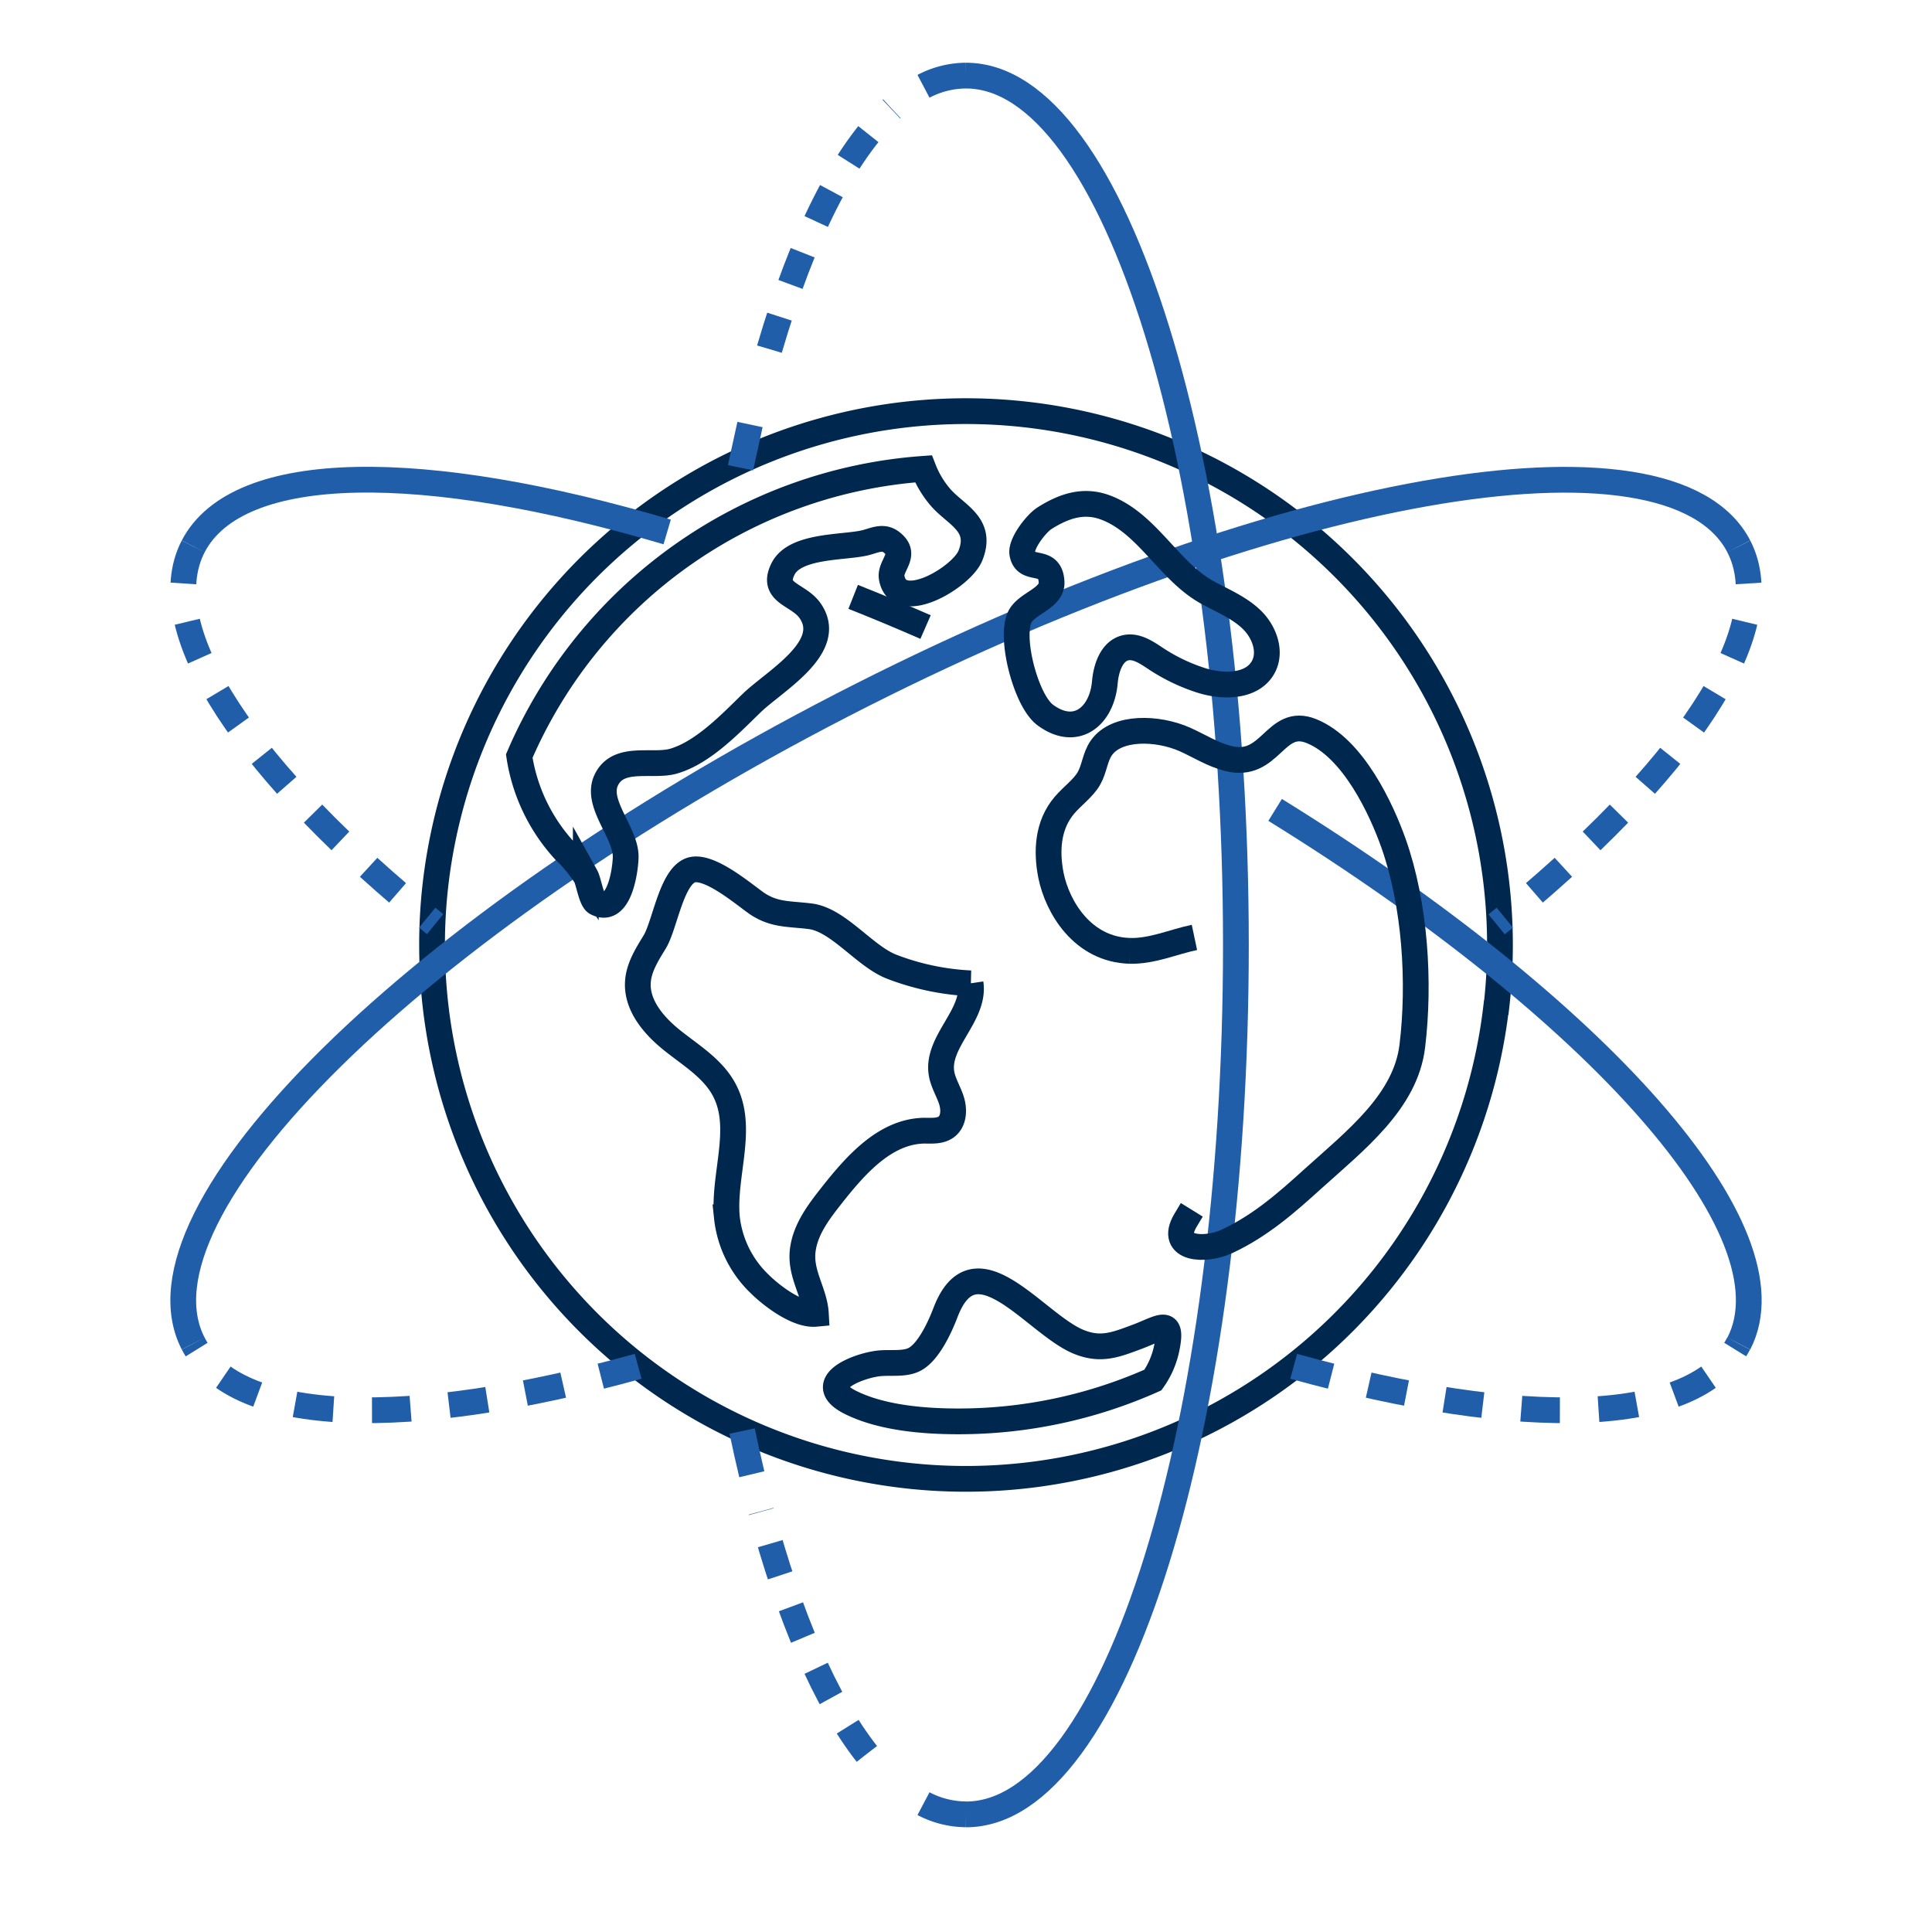 <svg id="Layer_1" data-name="Layer 1" xmlns="http://www.w3.org/2000/svg" xmlns:xlink="http://www.w3.org/1999/xlink" viewBox="0 0 300 300"><defs><style>.cls-1,.cls-3,.cls-4,.cls-5,.cls-6,.cls-7{fill:none;}.cls-2{clip-path:url(#clip-path);}.cls-3{stroke:#00274d;}.cls-3,.cls-4,.cls-5,.cls-6,.cls-7{stroke-miterlimit:10;stroke-width:4px;}.cls-4,.cls-5,.cls-6,.cls-7{stroke:#215ea9;}.cls-5{stroke-dasharray:5.28 5.28;}.cls-6{stroke-dasharray:5.16 5.16;}.cls-7{stroke-dasharray:6 6;}</style><clipPath id="clip-path"><rect class="cls-1" x="10" y="7" width="280" height="280"/></clipPath></defs><g class="cls-2"><g class="cls-2"><path class="cls-3" d="M232.32,156.44a82.9,82.9,0,0,1-165.23-9.7,81.77,81.77,0,0,1,.57-9.7A83.69,83.69,0,0,1,70,125a82.91,82.91,0,0,1,162.35,31.42Z"/><path class="cls-4" d="M115,72.63c.47-2.29,1-4.53,1.46-6.71"/><path class="cls-5" d="M119.48,54.21c5.1-17.48,11.64-30.56,19-37.32"/><path class="cls-4" d="M143.4,13.4a14.35,14.35,0,0,1,6.6-1.66"/><path class="cls-4" d="M150,281.73a14.35,14.35,0,0,1-6.6-1.66"/><path class="cls-6" d="M134.6,272.34c-6.39-8.13-12-21.17-16.41-37.67"/><path class="cls-4" d="M116.74,228.92q-.78-3.27-1.5-6.71"/><path class="cls-4" d="M150,11.74c23.14,0,41.91,60.44,41.91,135s-18.77,135-41.91,135"/><path class="cls-7" d="M99.09,212.16C63.61,222,36.67,221.52,30,208.63"/><path class="cls-7" d="M270,84.84c6.68,13-8.73,35.34-37.6,58.69"/><path class="cls-4" d="M30,208.63c-10.61-20.57,34.5-65,100.76-99.14S259.35,64.27,270,84.84"/><path class="cls-4" d="M103.6,82.6C65.9,71.45,37,71.41,30,84.84"/><path class="cls-3" d="M143.72,97.37q-5.67-2.48-11.24-4.69"/><path class="cls-4" d="M270,208.63c9-17.42-22-51.94-72-82.87"/><path class="cls-7" d="M200.89,212.16c35.49,9.84,62.43,9.36,69.08-3.53"/><path class="cls-7" d="M30,84.84c-6.68,12.94,8.72,35.33,37.56,58.66"/><path class="cls-3" d="M118.13,140.66a7.85,7.85,0,0,1-.75-.48c-2.14-1.52-7.6-6.17-10.26-5-2.91,1.25-3.91,8.53-5.45,11.07-1.17,1.92-2.44,3.9-2.61,6.13-.29,3.72,2.5,6.94,5.43,9.26s6.28,4.35,8,7.65c3.1,5.9-.21,13.09.38,19.73a16.75,16.75,0,0,0,5,10.26c2,2,6,5,8.82,4.73-.19-3.44-2.61-6.35-2-10.14.48-3.15,2.52-5.8,4.49-8.3,3.73-4.72,8.27-9.87,14.28-10,1.18,0,2.48.12,3.44-.56,1.22-.87,1.3-2.68.85-4.11s-1.3-2.73-1.55-4.21c-.82-4.94,5.25-9,4.51-14a39.25,39.25,0,0,1-12.25-2.58c-4.21-1.63-8.27-7.28-12.64-7.83C122.8,141.9,120.57,142.08,118.13,140.66Z"/><path class="cls-3" d="M150.69,86.26c-1.32,3.37-11.16,9.22-12.22,3.48-.36-1.95,2.48-3.57,0-5.51-1.41-1.15-2.85-.2-4.38.11-3.38.72-10.68.36-12.5,4-1.93,3.82,2.39,3.89,4.19,6.48,4,5.69-5.65,11-9.12,14.41-3.31,3.22-7.5,7.61-12,8.94-3.26,1-8.62-1-10.51,2.94-1.8,3.7,3.22,8.31,3,12.16-.07,1.94-1,8.78-4.55,6.91-.79-.42-1.19-3.31-1.64-4.12a20.83,20.83,0,0,0-3.26-3.94,27.87,27.87,0,0,1-7.07-14.72,74.1,74.1,0,0,1,62.76-44.6A15.27,15.27,0,0,0,146,77.18C148.42,80,152.63,81.37,150.69,86.26Z"/><path class="cls-3" d="M185.06,187.86c-.34.55-.67,1.11-1,1.67-2.62,4.5,3.05,4.82,6.46,3.23,5.19-2.42,9.25-6,13.21-9.59,6.8-6.13,14.52-12.1,15.57-20.72,1.2-9.88.46-22-2.93-31.55-1.84-5.18-6.22-14.74-12.72-17.37-5.73-2.32-6.29,6-13,4.23-2.41-.62-4.43-1.94-6.64-2.93-4.25-1.89-10.62-2.1-13,1.31-1,1.45-1.06,3.22-1.92,4.73s-2.58,2.73-3.79,4.15c-2.65,3.1-2.84,7.17-2.11,10.9,1,4.94,4.91,11.54,12.27,11.73"/><path class="cls-3" d="M175.41,147.65c3.48.09,6.7-1.38,10.06-2.09"/><path class="cls-3" d="M159.08,105.38c.84,2.55,2,4.81,3.37,5.75,4.75,3.38,8.66,0,9.11-5.18.2-2.24,1.07-4.89,3.26-5.37,1.68-.35,3.26.77,4.7,1.72a28.62,28.62,0,0,0,6.82,3.29c3.47,1.15,8.14,1.16,9.85-2.07,1.25-2.38.11-5.43-1.82-7.3s-4.49-2.92-6.86-4.21c-6-3.27-9.38-10.85-15.94-13.24-3.38-1.23-6.42-.17-9.38,1.7-1.24.78-3.7,3.89-3.45,5.46.52,3.11,4.34.47,4.55,4.45.14,2.62-4.08,3.31-5,5.58C157.46,97.91,157.94,101.91,159.08,105.38Z"/><path class="cls-3" d="M181.18,209.29a13.06,13.06,0,0,1-2.16,5,74.06,74.06,0,0,1-30.24,6.42c-5.29,0-11.86-.53-16.69-2.93-5.69-2.83.53-5.46,3.85-6,2-.36,4.4.21,6.13-.73,2.17-1.19,3.92-5.07,4.75-7.25,4.55-11.91,13.78,1.6,20.53,4.5,3.51,1.48,5.81.56,9.3-.75S182.15,204.51,181.18,209.29Z"/></g></g></svg>